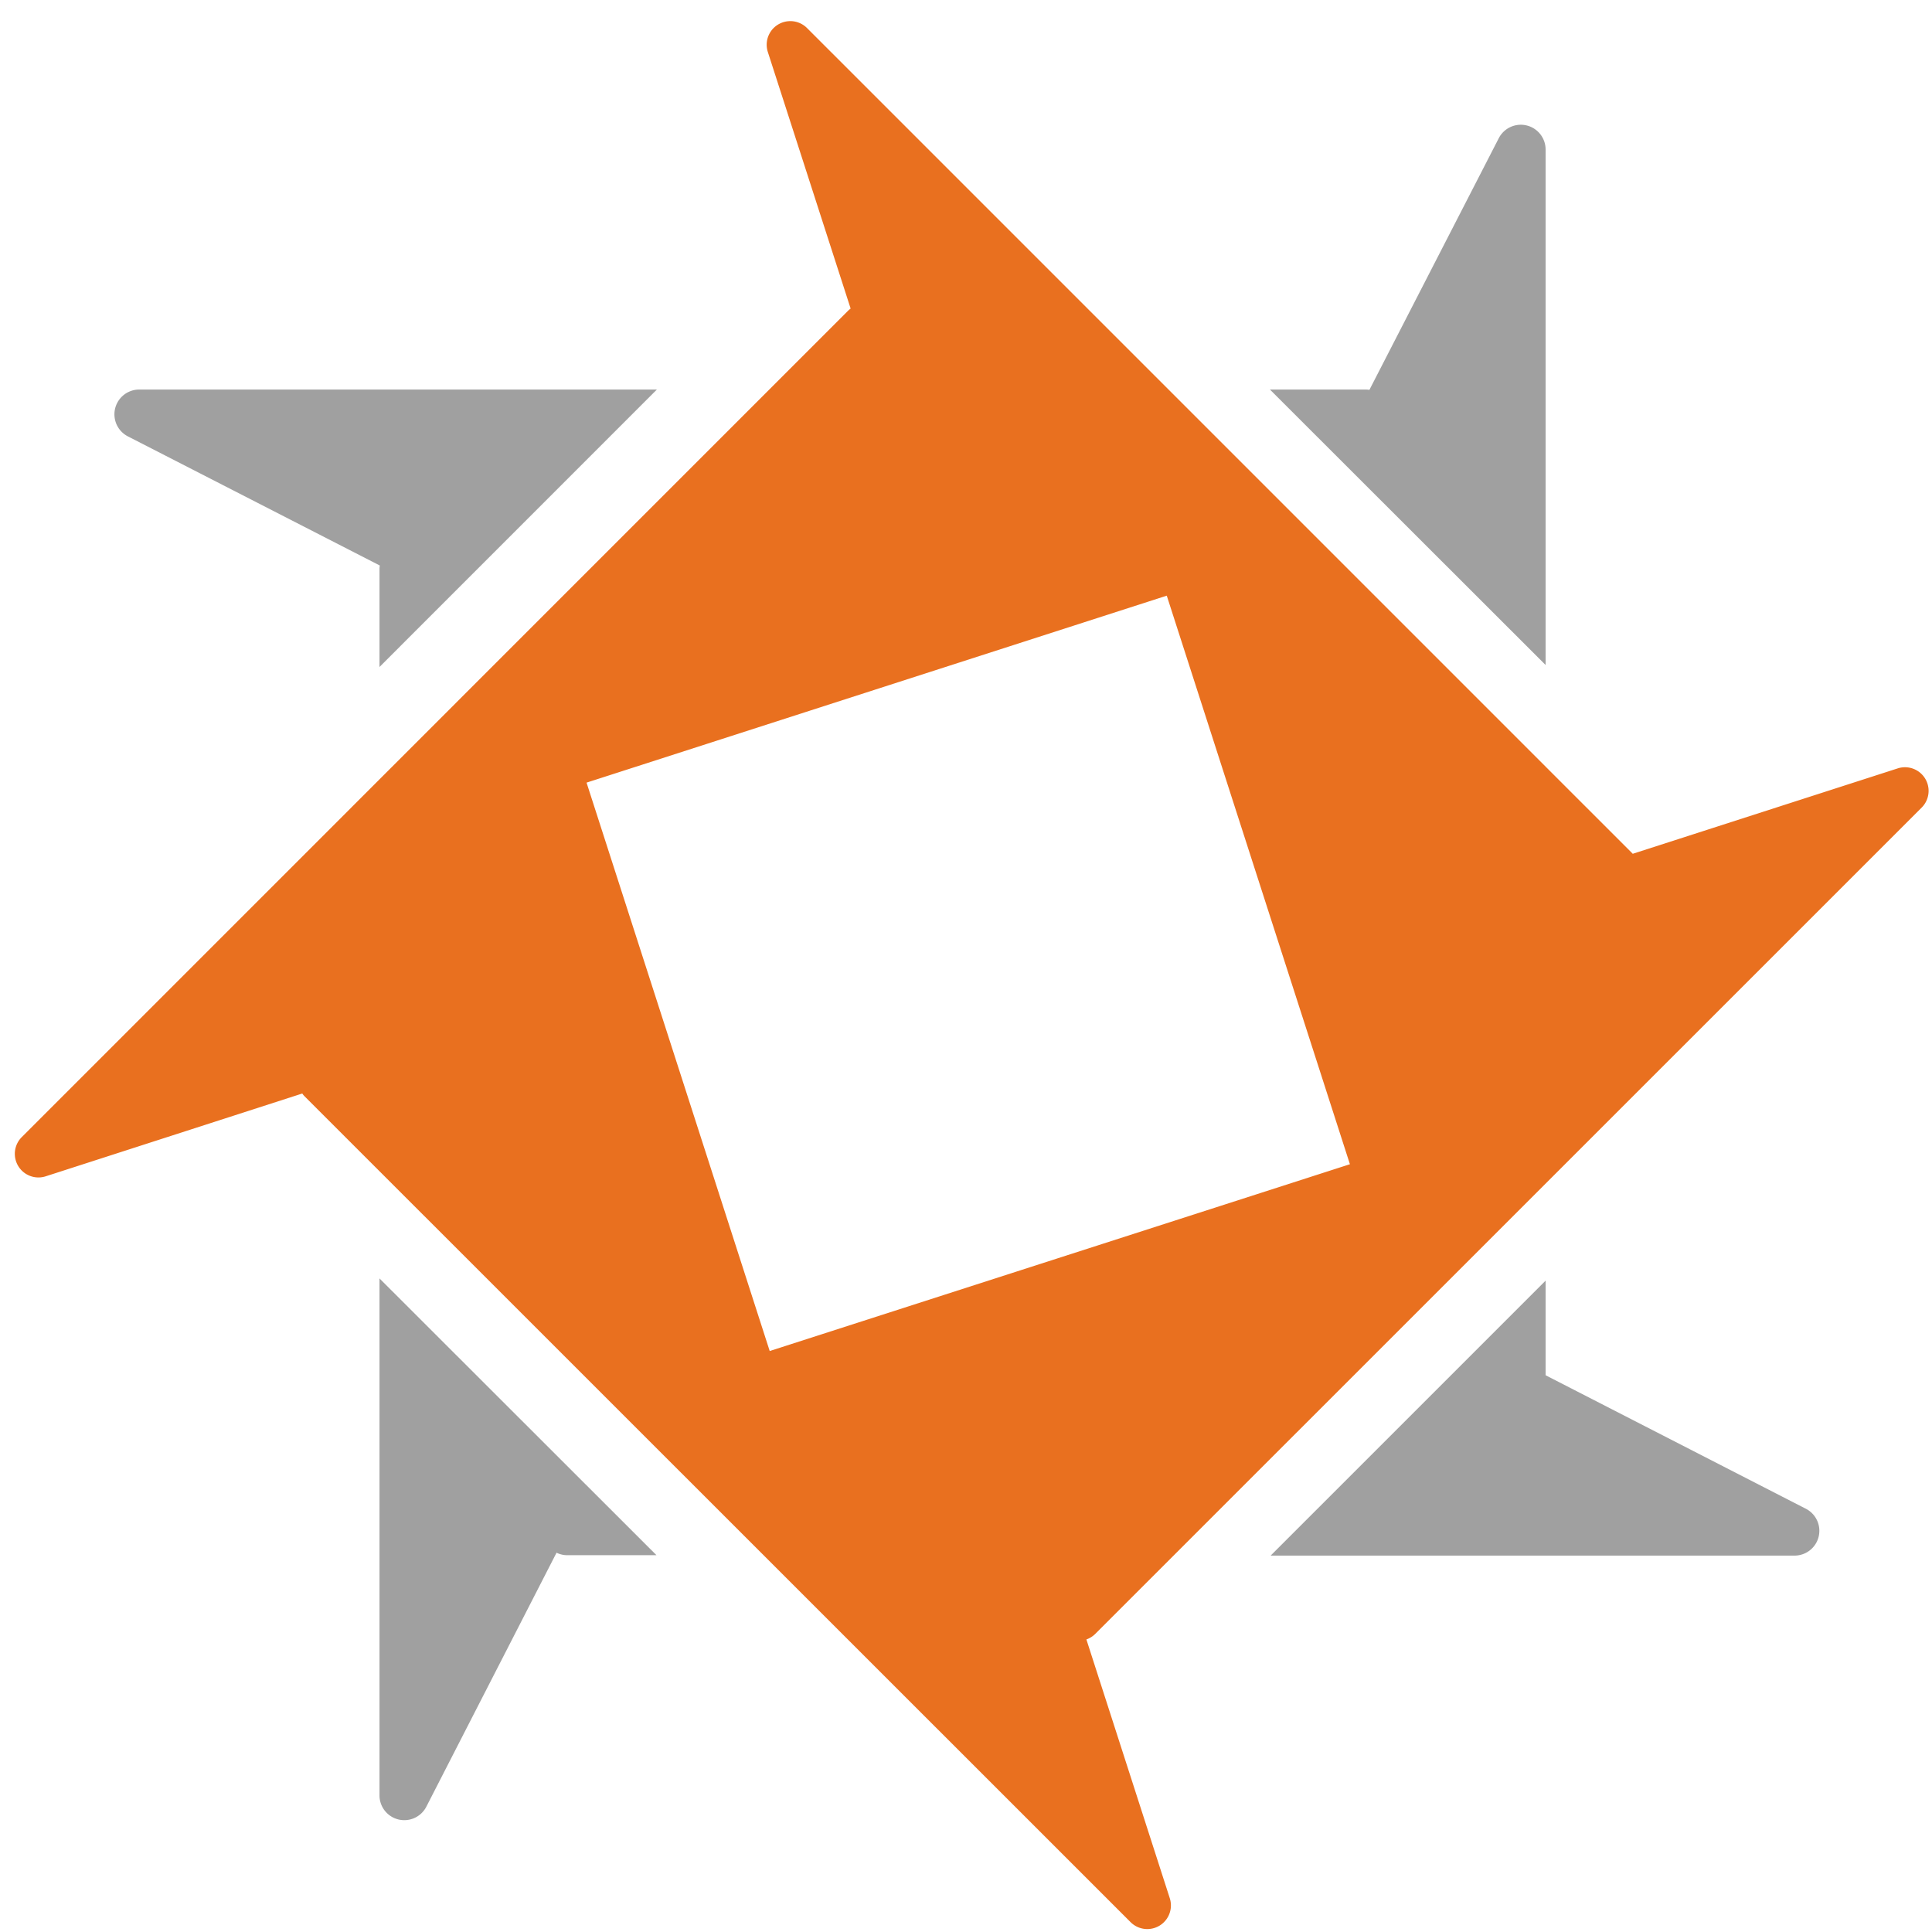 <svg id="Lager_1" data-name="Lager 1" xmlns="http://www.w3.org/2000/svg" viewBox="0 0 350 350"><defs><style>.cls-1{fill:#e9701f;}.cls-2{fill:#a0a0a0;}</style></defs><path class="cls-1" d="M343.79,139.2l-48,15.47L146.2,5.08a4.28,4.28,0,0,0-7.1,4.34l15,46.48a4.58,4.58,0,0,0-.42.35L3.94,206a4.28,4.28,0,0,0,4.34,7.1l46.48-15a3.57,3.57,0,0,0,.34.43L204.82,348.22a4.28,4.28,0,0,0,7.1-4.33L196.81,297a4.23,4.23,0,0,0,1.6-1L348.13,146.3A4.28,4.28,0,0,0,343.79,139.2Zm-237.53,2.58,105.11-33.87,33.18,103L139.44,244.75Z"/><path class="cls-2" d="M280,120.47V27.05a4.49,4.49,0,0,0-8.49-2L248.08,70.63a3.55,3.55,0,0,0-.57-.06H230.06Z"/><path class="cls-2" d="M68.75,231.6v93.69a4.49,4.49,0,0,0,8.49,2l23.58-46a4.49,4.49,0,0,0,1.93.45h16.18Z"/><path class="cls-2" d="M327.08,273.29,280,249.14V232l-49.81,49.81H325A4.49,4.49,0,0,0,327.08,273.29Z"/><path class="cls-2" d="M23.18,79.06l45.63,23.39a3.43,3.43,0,0,0-.06.57v17.81L119,70.57H25.23A4.49,4.49,0,0,0,23.18,79.06Z"/></svg>